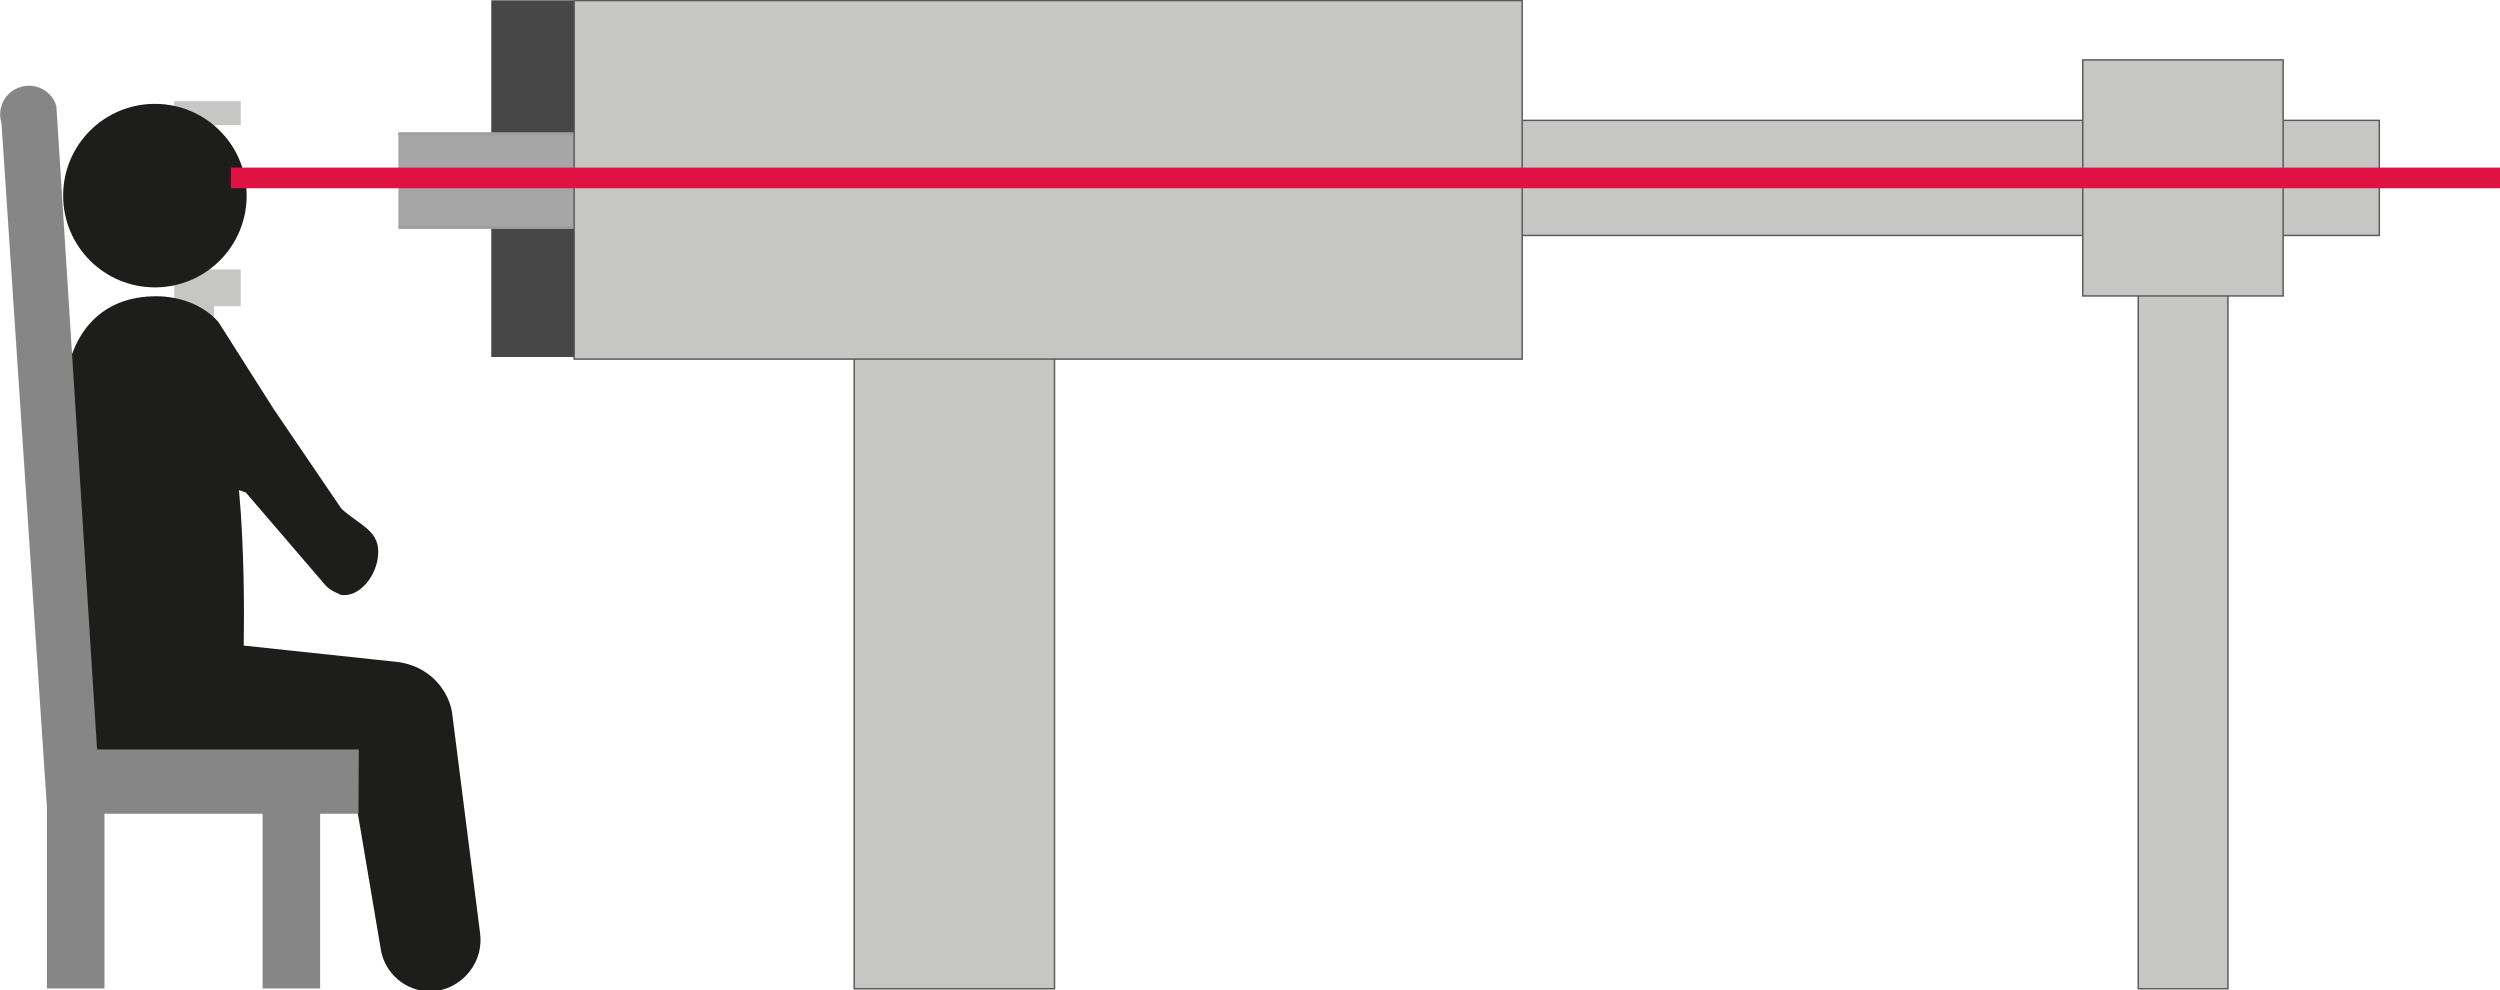 <?xml version="1.0" encoding="UTF-8"?> <!-- Generator: Adobe Illustrator 24.1.0, SVG Export Plug-In . SVG Version: 6.00 Build 0) --> <svg xmlns="http://www.w3.org/2000/svg" xmlns:xlink="http://www.w3.org/1999/xlink" version="1.1" id="a9560681-5140-4012-ac26-378e8684fa6b" x="0px" y="0px" viewBox="0 0 847.3 335.7" style="enable-background:new 0 0 847.3 335.7;" xml:space="preserve"> <style type="text/css"> .st0{fill-rule:evenodd;clip-rule:evenodd;fill:#C6C6C5;stroke:#5A5A5A;stroke-width:0.5;stroke-miterlimit:10;} .st1{fill:#C6C6C5;} .st2{fill:#1D1D1B;} .st3{fill:#868686;} .st4{fill-rule:evenodd;clip-rule:evenodd;fill:#474747;} .st5{fill:#A6A6A6;} .st6{fill:none;stroke:#9F9F9F;stroke-linejoin:round;stroke-miterlimit:10;} .st7{fill:none;stroke:#E01244;stroke-width:7;stroke-miterlimit:10;} </style> <rect x="289.5" y="116.6" class="st0" width="67.9" height="218.5"></rect> <rect x="724.7" y="92" class="st0" width="30.4" height="243.1"></rect> <polygon class="st1" points="72.5,115.2 72.5,103.8 81.6,103.8 81.6,91.3 65.3,91.3 65.3,42.4 81.6,42.4 81.6,34.3 59,34.3 59.1,166.4 59.1,179.4 59.1,179.5 80.2,179.5 80.2,119.2 "></polygon> <path class="st2" d="M52.5,97.4c17.2,0,31.1-13.9,31.1-31.1S69.7,35.2,52.5,35.2S21.4,49.1,21.4,66.3l0,0 C21.4,83.5,35.3,97.4,52.5,97.4"></path> <path class="st2" d="M162.7,316.2l-9.5-74.8c-0.9-5.9-6.4-16.1-19.9-17.2l-50.7-5.4c0.2-11,0.2-33.1-1.6-52.7l2.3,0.8l26.7,31.1 c0.9,1.1,2.1,2,3.4,2.6l2.1,1c6.2,1.1,12.7-6.6,12.7-14.7c0-7.3-6.9-9.3-12.5-14.5l-22.9-33.7l-18.8-29.6c-5.8-6.6-14.6-8.7-21-8.7 c-19,0-28.1,12.6-30.5,27c-2.6,16-0.1,39.1-2,62.3c0,0-3.6,67.6,18.1,67.6c15.7,0,80,2.6,80,2.6l10.4,61.5 c1.2,8.4,8.4,14.6,16.8,14.6l2.5-0.2C157.5,334.2,164,325.5,162.7,316.2C162.7,316.2,162.7,316.2,162.7,316.2"></path> <path class="st3" d="M121.6,254H32.9L19.1,35.9c-1.6-5.2-7.1-8-12.2-6.4c-5.2,1.6-8,7.1-6.4,12.2l15.4,231.8v61.5h19.5v-59.2H89 v59.2h19.5v-59.2h13L121.6,254z"></path> <polyline class="st4" points="195.1,0.1 166.5,0.1 166.5,121 195.1,121 195.1,0.1 "></polyline> <g> <rect x="135" y="45.3" class="st5" width="62.7" height="31.3"></rect> </g> <line class="st6" x1="197.7" y1="45.3" x2="135" y2="45.3"></line> <line class="st6" x1="197.7" y1="77.1" x2="135" y2="77.1"></line> <rect x="513.4" y="40.8" class="st0" width="293" height="39"></rect> <rect x="194.6" y="0.2" class="st0" width="321.3" height="121.5"></rect> <rect x="705.9" y="20.3" class="st0" width="67.9" height="80"></rect> <line class="st7" x1="78.3" y1="60.3" x2="847.3" y2="60.3"></line> </svg> 